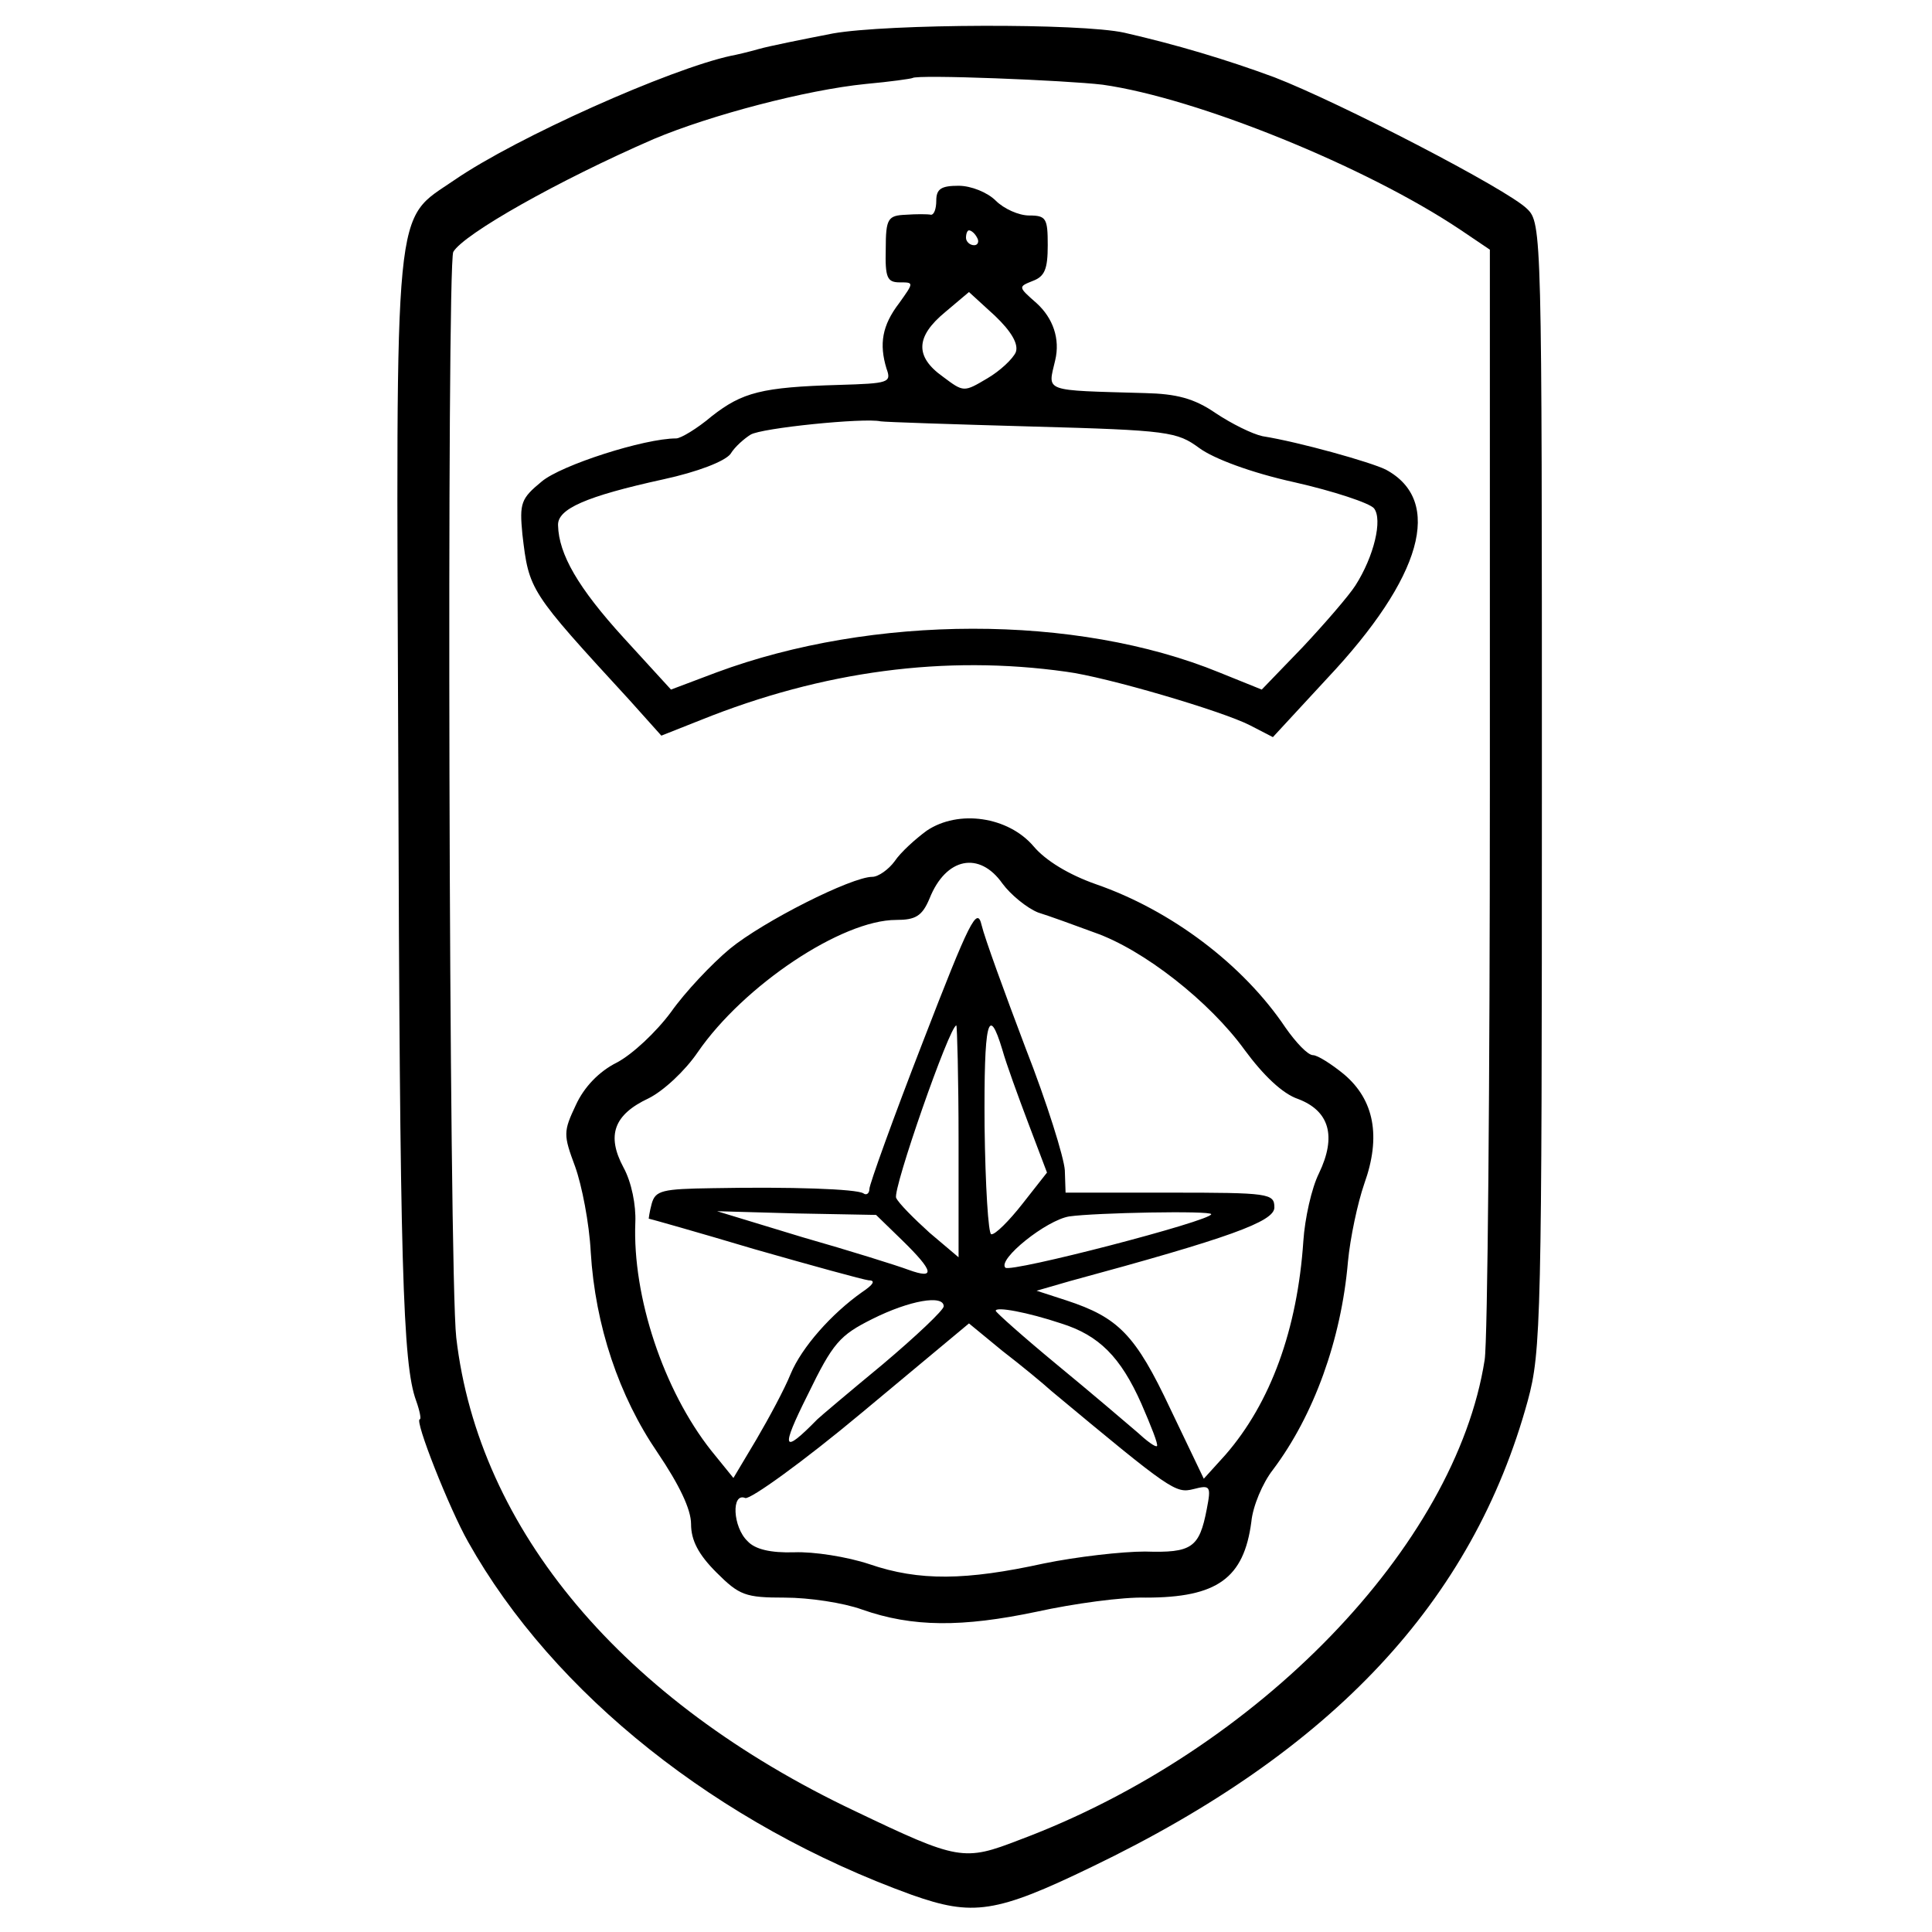 <?xml version="1.0" standalone="no"?>
<!DOCTYPE svg PUBLIC "-//W3C//DTD SVG 20010904//EN"
 "http://www.w3.org/TR/2001/REC-SVG-20010904/DTD/svg10.dtd">
<svg version="1.0" xmlns="http://www.w3.org/2000/svg"
 width="260pt" height="260pt" viewBox="0 0 260 260"
 preserveAspectRatio="xMidYMid meet">
<g transform="translate(0,260) scale(0.1,-0.1)"
fill="#000000" stroke="none">
<path d="M1121 2555 c-41 -8 -86 -17 -100 -21 -14 -4 -31 -8 -37 -9 -83 -18
-289 -110 -372 -167 -83 -57 -79 -14 -76 -784 2 -679 6 -810 24 -859 5 -14 7
-25 5 -25 -8 0 40 -121 65 -165 115 -205 337 -381 597 -475 82 -29 113 -25
243 38 324 156 512 357 586 627 18 66 19 111 19 827 0 744 0 758 -20 777 -26
26 -252 143 -340 177 -65 24 -132 44 -202 60 -59 13 -318 12 -392 -1z m363
-69 c127 -18 354 -110 481 -195 l40 -27 0 -724 c0 -399 -3 -745 -7 -770 -39
-250 -305 -526 -626 -646 -75 -29 -82 -28 -222 39 -312 148 -506 378 -536 637
-10 87 -13 1443 -4 1461 14 24 141 96 270 152 76 32 205 66 285 74 33 3 61 7
63 8 6 5 206 -3 256 -9z"/>
<path d="M1260 2330 c0 -11 -3 -19 -7 -19 -5 1 -20 1 -34 0 -24 -1 -27 -5 -27
-46 -1 -39 2 -45 19 -45 19 0 19 0 -1 -28 -23 -30 -27 -55 -17 -88 7 -19 3
-20 -64 -22 -104 -3 -130 -10 -171 -42 -20 -17 -42 -30 -48 -30 -43 0 -155
-36 -181 -58 -28 -23 -30 -29 -26 -71 9 -76 9 -76 144 -223 l43 -48 53 21
c164 66 329 88 492 65 54 -7 210 -53 247 -72 l31 -16 73 79 c128 136 157 239
79 281 -20 10 -116 37 -166 45 -14 3 -42 17 -63 31 -29 20 -53 26 -95 27 -139
4 -131 1 -121 44 7 29 -3 57 -25 77 -25 22 -25 22 -5 30 16 6 20 16 20 48 0
36 -2 40 -25 40 -14 0 -34 9 -45 20 -11 11 -33 20 -50 20 -23 0 -30 -4 -30
-20z m55 -50 c3 -5 1 -10 -4 -10 -6 0 -11 5 -11 10 0 6 2 10 4 10 3 0 8 -4 11
-10z m52 -154 c-4 -9 -21 -25 -38 -35 -32 -19 -32 -19 -60 2 -38 27 -37 54 3
87 l32 27 35 -32 c22 -21 32 -38 28 -49z m22 -100 c184 -5 195 -7 225 -29 19
-14 69 -33 128 -46 53 -12 101 -28 107 -35 12 -15 0 -65 -25 -104 -9 -14 -41
-51 -71 -83 l-55 -57 -57 23 c-193 79 -467 78 -677 0 l-61 -23 -64 70 c-61 67
-87 112 -88 151 -1 22 37 39 142 62 46 10 82 24 90 34 6 10 19 21 27 26 14 9
153 23 175 18 6 -1 97 -4 204 -7z"/>
<path d="M1247 1482 c-15 -11 -35 -29 -43 -41 -8 -11 -22 -21 -30 -21 -28 0
-147 -60 -192 -97 -24 -20 -60 -58 -79 -85 -20 -27 -52 -57 -73 -68 -24 -12
-44 -33 -55 -57 -17 -36 -17 -40 -1 -83 9 -25 19 -76 21 -115 6 -99 38 -194
90 -270 29 -43 45 -76 45 -96 0 -22 10 -41 34 -65 31 -31 39 -34 92 -34 33 0
79 -7 104 -16 68 -24 135 -24 235 -3 50 11 116 20 147 19 96 0 132 26 142 102
2 21 15 52 29 70 55 73 92 175 101 280 3 32 13 79 22 105 23 64 13 113 -27
147 -17 14 -36 26 -42 26 -7 0 -23 17 -37 37 -57 85 -154 158 -255 193 -37 13
-68 32 -84 51 -34 40 -101 50 -144 21z m102 -71 c11 -15 33 -33 48 -39 16 -5
49 -17 76 -27 66 -23 155 -93 202 -158 25 -34 51 -59 72 -66 42 -16 52 -50 28
-100 -10 -20 -19 -61 -21 -91 -8 -119 -44 -218 -105 -288 l-29 -32 -45 94
c-47 100 -70 123 -140 146 l-40 13 45 13 c214 58 275 80 275 99 0 19 -7 20
-141 20 l-140 0 -1 30 c-1 17 -24 91 -53 165 -28 74 -55 148 -59 165 -6 26
-16 6 -79 -157 -40 -103 -72 -192 -72 -198 0 -6 -4 -9 -8 -6 -9 6 -98 9 -203
7 -68 -1 -77 -3 -82 -21 -3 -11 -4 -20 -4 -20 1 0 65 -18 142 -41 77 -22 146
-41 154 -42 10 0 6 -6 -9 -16 -41 -29 -81 -74 -96 -110 -8 -20 -29 -59 -46
-88 l-31 -52 -30 37 c-64 81 -106 207 -102 307 1 23 -5 54 -16 74 -23 43 -13
71 34 93 20 10 49 37 66 62 62 90 194 178 267 178 26 0 35 5 45 29 22 55 67
64 98 20z m0 -224 c5 -18 21 -62 35 -99 l25 -66 -33 -42 c-18 -23 -37 -42 -42
-41 -4 0 -8 66 -9 145 -1 142 5 166 24 103z m-59 -123 l0 -156 -39 33 c-21 19
-42 40 -45 47 -5 11 72 232 81 232 1 0 3 -70 3 -156z m-76 -133 c43 -42 45
-53 9 -40 -16 6 -80 26 -143 44 l-115 35 107 -3 107 -2 35 -34z m416 35 c0 -9
-270 -79 -277 -72 -11 11 55 64 86 69 35 5 191 8 191 3z m-360 -124 c0 -5 -37
-40 -82 -78 -46 -38 -85 -71 -88 -74 -47 -48 -50 -41 -13 33 34 70 43 80 87
102 50 25 96 33 96 17z m158 -23 c51 -16 80 -45 108 -108 13 -30 23 -55 21
-57 -2 -2 -14 7 -27 19 -14 12 -62 53 -107 90 -46 38 -83 71 -83 73 0 6 43 -2
88 -17z m-13 -91 c161 -134 167 -138 191 -132 23 6 24 4 18 -27 -10 -52 -20
-59 -83 -57 -31 0 -92 -7 -136 -16 -105 -23 -168 -24 -235 -1 -30 10 -75 17
-101 16 -32 -1 -53 4 -63 15 -20 19 -22 66 -3 58 7 -2 78 49 157 115 l144 120
45 -37 c26 -20 55 -44 66 -54z"/>
</g>
</svg>

